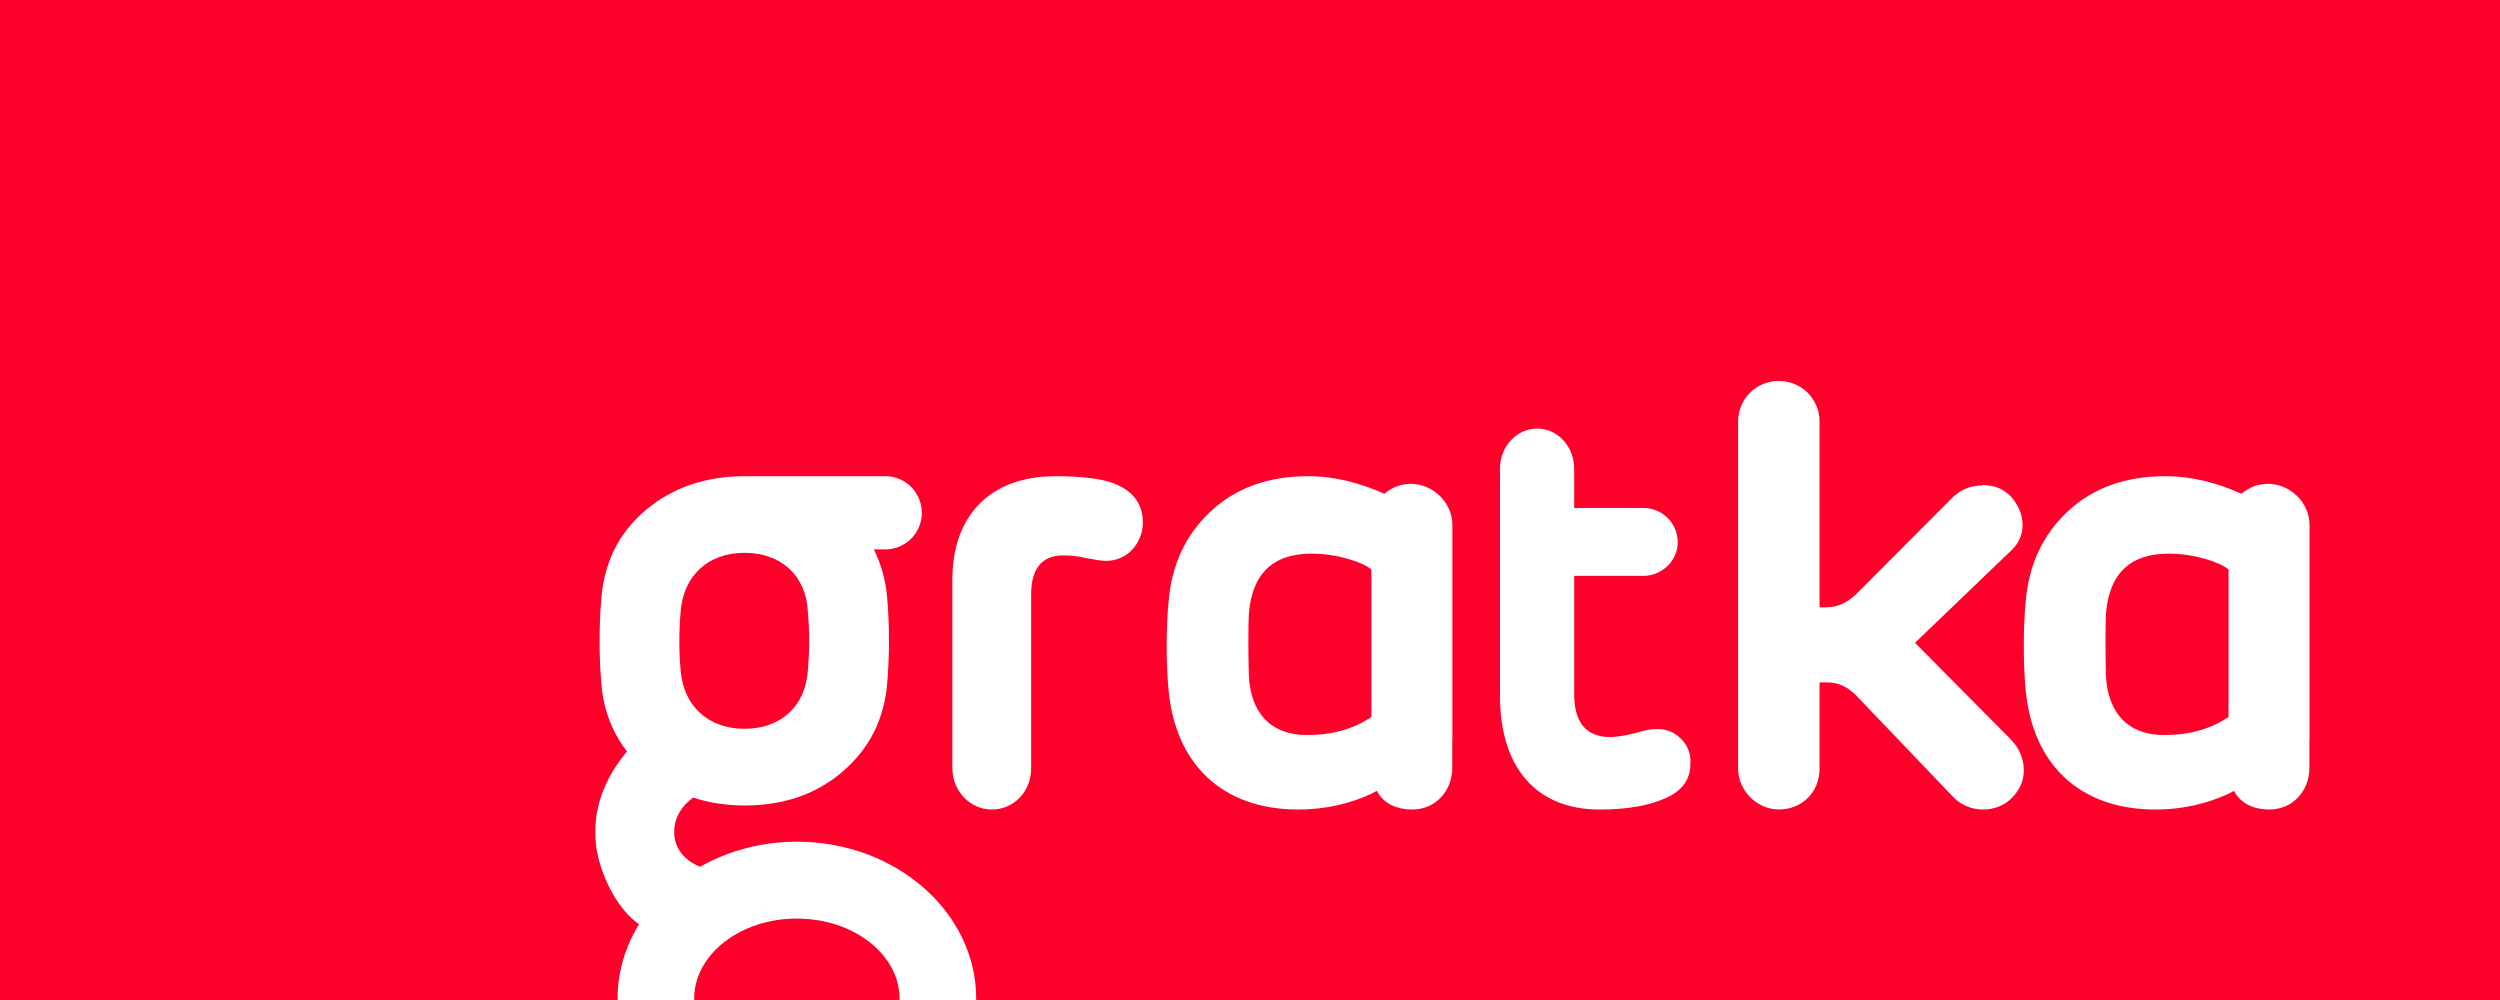 <?xml version="1.0" encoding="UTF-8"?>
<svg width="105px" height="42px" viewBox="0 0 105 42" version="1.1" xmlns="http://www.w3.org/2000/svg" xmlns:xlink="http://www.w3.org/1999/xlink">
    <title>Gratka_Logotyp</title>
    <g id="Gratka_Logotyp" stroke="none" stroke-width="1" fill="none" fill-rule="evenodd">
        <g id="Logo-gratka">
            <polygon id="Fill-2" fill="#FF002B" points="0 42 105 42 105 0 0 0"></polygon>
            <path d="M28.589,28.171 C28.715,29.653 29.743,30.609 31.272,30.609 C32.8,30.609 33.828,29.653 33.928,28.171 C34.003,27.365 34.003,26.487 33.928,25.657 C33.853,24.223 32.849,23.218 31.272,23.218 C29.743,23.218 28.715,24.173 28.589,25.657 C28.514,26.537 28.514,27.365 28.589,28.171 Z M26.337,31.563 C25.71,30.758 25.348,29.808 25.257,28.723 C25.157,27.517 25.157,26.336 25.257,25.128 C25.382,23.621 25.983,22.388 27.111,21.432 C28.239,20.478 29.644,20 31.272,20 L37.185,20 C38.032,20 38.717,20.688 38.717,21.537 C38.717,22.385 38.032,23.074 37.185,23.074 L36.701,23.074 C37.011,23.689 37.199,24.374 37.262,25.128 C37.362,26.31 37.362,27.491 37.262,28.699 C37.136,30.209 36.51,31.439 35.405,32.394 C34.304,33.35 32.925,33.83 31.272,33.83 C30.497,33.83 29.78,33.716 29.118,33.5 C29.118,33.5 28.197,34.068 28.328,35.138 C28.444,36.088 29.406,36.402 29.406,36.402 C30.579,35.741 31.972,35.351 33.469,35.351 C37.622,35.351 41,38.308 41,41.94 L40.997,42 L37.778,42 L37.782,41.94 C37.782,40.088 35.847,38.58 33.469,38.58 C31.09,38.58 29.156,40.088 29.156,41.94 L29.16,42 L25.943,42 L25.939,41.94 C25.939,40.812 26.264,39.752 26.839,38.822 C25.945,38.172 25.363,36.993 25.121,35.983 C24.914,35.126 24.79,33.384 26.337,31.563 L26.337,31.563 Z" id="Fill-3" fill="#FFFFFF"></path>
            <path d="M48,21.957 C48,22.746 47.407,23.558 46.445,23.558 C46.27,23.558 45.976,23.508 45.58,23.433 C45.259,23.355 44.962,23.329 44.741,23.329 L44.592,23.329 C43.727,23.355 43.307,23.915 43.307,24.982 L43.307,32.271 C43.307,33.263 42.567,34 41.653,34 C40.739,34 40,33.214 40,32.271 L40,24.346 C40,21.676 41.554,20 44.345,20 C45.233,20 45.95,20.074 46.468,20.202 C47.482,20.483 48,21.068 48,21.957" id="Fill-4" fill="#FFFFFF"></path>
            <path d="M70.464,30.905 C70.208,30.713 69.93,30.617 69.603,30.617 C69.442,30.617 69.256,30.64 69.069,30.688 C68.44,30.859 67.976,30.955 67.628,30.955 C66.627,30.955 66.116,30.35 66.116,29.165 L66.116,24.187 L69.022,24.187 C69.789,24.187 70.464,23.559 70.464,22.784 C70.464,21.94 69.789,21.335 69.022,21.335 L66.116,21.335 L66.116,19.691 C66.116,18.748 65.419,18 64.56,18 C63.698,18 63,18.748 63,19.691 L63,29.237 C63,32.116 64.418,34 67.186,34 C68.371,34 69.302,33.831 70.021,33.492 C70.675,33.18 70.998,32.719 70.998,32.066 C71.023,31.582 70.835,31.196 70.464,30.905" id="Fill-5" fill="#FFFFFF"></path>
            <path d="M84.467,20.864 C84.16,20.542 83.753,20.369 83.265,20.369 L83.24,20.392 C82.728,20.392 82.294,20.592 81.936,20.965 L77.98,24.936 C77.596,25.31 77.187,25.507 76.7,25.507 L76.421,25.507 L76.421,17.712 C76.421,16.745 75.656,16 74.709,16 C73.766,16 73,16.745 73,17.712 L73,32.284 C73,33.203 73.79,33.997 74.709,33.997 C75.706,33.997 76.421,33.253 76.421,32.284 L76.421,28.66 L76.754,28.66 C77.214,28.66 77.621,28.858 77.98,29.231 L81.987,33.424 C82.675,34.19 83.875,34.169 84.513,33.497 C84.847,33.15 85,32.777 85,32.355 C85,31.884 84.822,31.436 84.462,31.065 L80.431,26.998 L84.491,23.099 C85.105,22.528 85.105,21.585 84.467,20.864" id="Fill-6" fill="#FFFFFF"></path>
            <path d="M57.6,23.921 C57.271,23.624 56.183,23.253 55.089,23.253 C53.466,23.253 52.577,24.092 52.451,25.796 C52.425,26.305 52.425,27.438 52.451,28.38 C52.528,29.931 53.364,30.871 54.886,30.871 C55.952,30.871 56.865,30.617 57.6,30.108 L57.6,23.921 Z M61,22.05 L61,31.051 L60.995,31.053 L60.995,32.246 C60.995,33.234 60.278,34 59.317,34 C58.681,34 58.117,33.768 57.826,33.215 L57.6,33.338 C56.663,33.77 55.624,34 54.531,34 C51.285,34 49.356,32.041 49.078,28.965 C48.974,27.87 48.974,26.383 49.078,25.288 C49.203,23.736 49.787,22.465 50.854,21.473 C51.919,20.483 53.288,20 54.937,20 C56.096,20 57.161,20.298 58.143,20.737 C58.442,20.48 58.826,20.321 59.253,20.321 C60.192,20.321 61,21.108 61,22.05 L61,22.05 Z" id="Fill-7" fill="#FFFFFF"></path>
            <path d="M93.6,23.921 C93.271,23.624 92.182,23.253 91.089,23.253 C89.465,23.253 88.577,24.092 88.45,25.796 C88.425,26.305 88.425,27.438 88.45,28.38 C88.528,29.931 89.364,30.871 90.886,30.871 C91.952,30.871 92.865,30.617 93.6,30.108 L93.6,23.921 Z M97,22.05 L97,31.051 L96.995,31.053 L96.995,32.246 C96.995,33.234 96.278,34 95.317,34 C94.682,34 94.116,33.768 93.827,33.215 L93.6,33.338 C92.663,33.77 91.623,34 90.531,34 C87.284,34 85.356,32.041 85.077,28.965 C84.974,27.87 84.974,26.383 85.077,25.288 C85.203,23.736 85.786,22.465 86.853,21.473 C87.918,20.483 89.288,20 90.937,20 C92.096,20 93.161,20.298 94.143,20.737 C94.442,20.48 94.826,20.321 95.253,20.321 C96.192,20.321 97,21.108 97,22.05 L97,22.05 Z" id="Fill-8" fill="#FFFFFF"></path>
        </g>
    </g>
</svg>